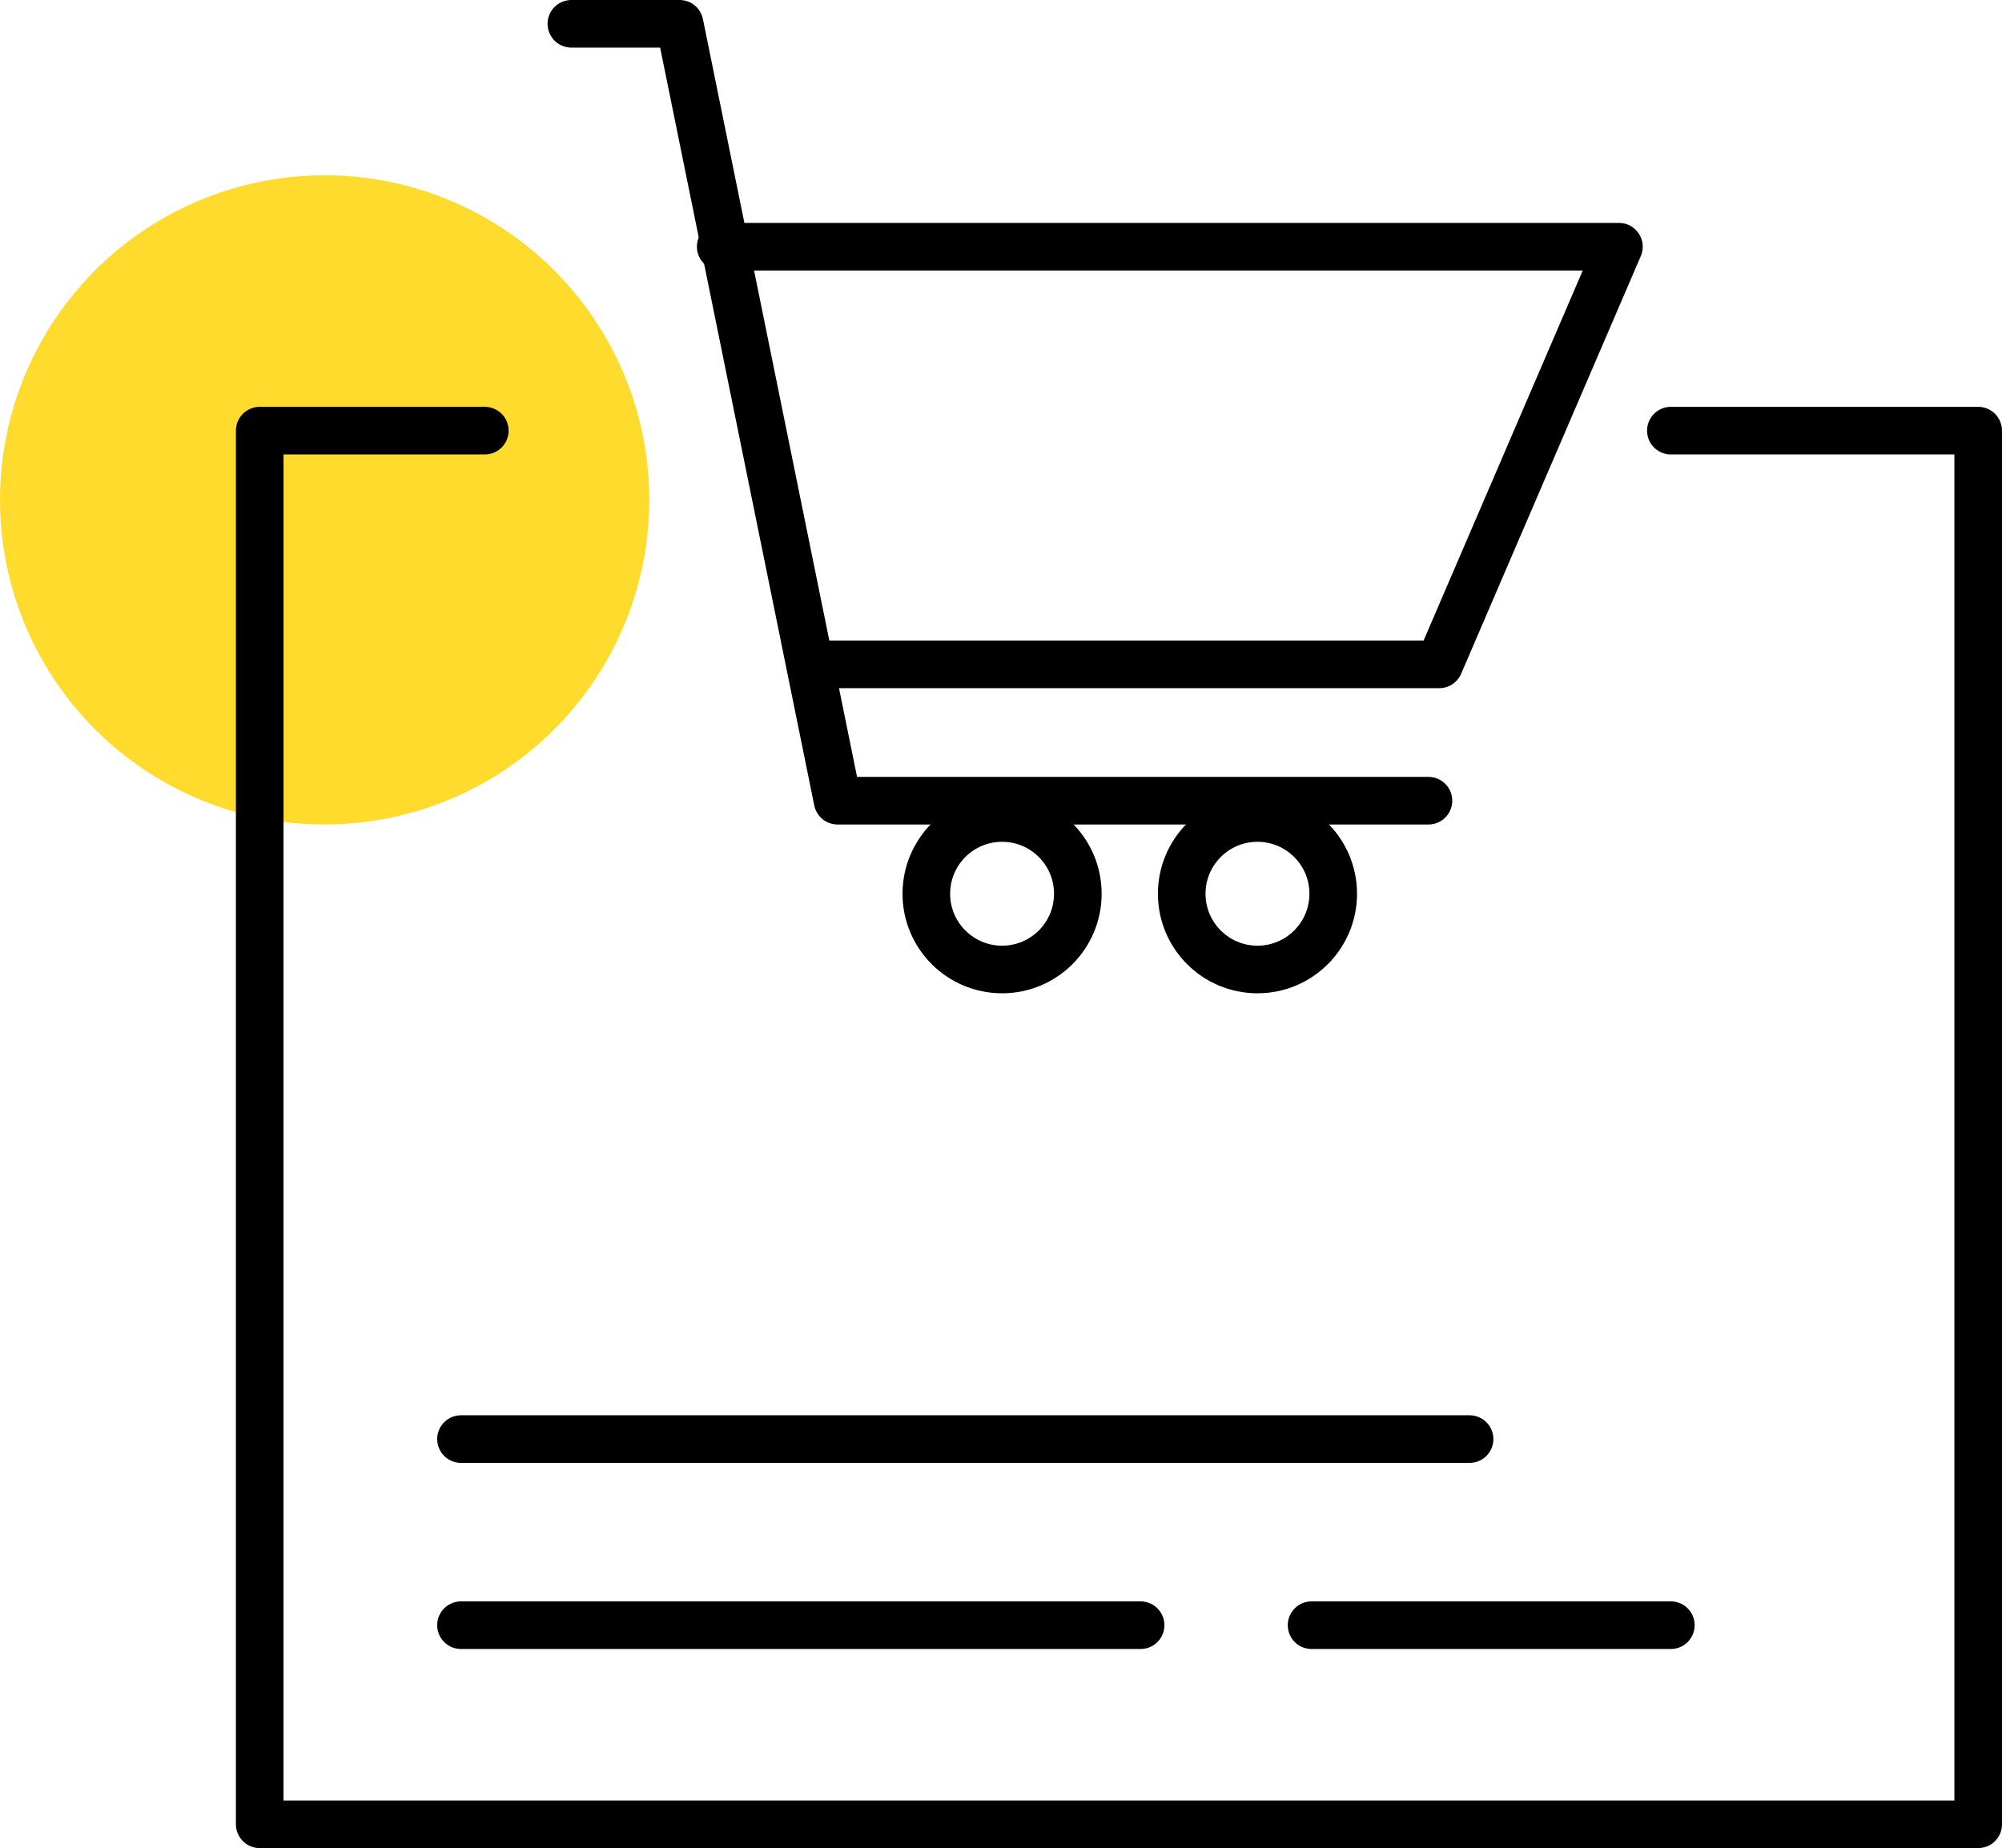<?xml version="1.0" encoding="UTF-8"?>
<!-- Generator: Adobe Illustrator 25.2.0, SVG Export Plug-In . SVG Version: 6.00 Build 0)  -->
<svg xmlns="http://www.w3.org/2000/svg" xmlns:xlink="http://www.w3.org/1999/xlink" version="1.1" id="Layer_1" x="0px" y="0px" viewBox="0 0 92.5 85.4" style="enable-background:new 0 0 92.5 85.4;" xml:space="preserve">
<style type="text/css">
	.st0{fill:#FFDB2D;}
	.st1{fill:none;stroke:#000000;stroke-width:2.2;stroke-linecap:round;stroke-linejoin:round;stroke-miterlimit:10;}
</style>
<g>
	<circle class="st0" cx="15" cy="23.1" r="15"></circle>
	<polyline class="st1" points="77.2,19.9 91.4,19.9 91.4,84.3 12,84.3 12,19.9 22.4,19.9  "></polyline>
	<line class="st1" x1="21.3" y1="66.5" x2="67.9" y2="66.5"></line>
	<line class="st1" x1="77.2" y1="75.1" x2="60.6" y2="75.1"></line>
	<line class="st1" x1="21.3" y1="75.1" x2="52.7" y2="75.1"></line>
	<circle class="st1" cx="46.3" cy="41.3" r="3.5"></circle>
	<circle class="st1" cx="58.1" cy="41.3" r="3.5"></circle>
	<polyline class="st1" points="33.3,11.4 74.8,11.4 66.5,30.7 38,30.7  "></polyline>
	<polyline class="st1" points="66,37 38.7,37 31.4,1.1 26.4,1.1  "></polyline>
</g>
</svg>
